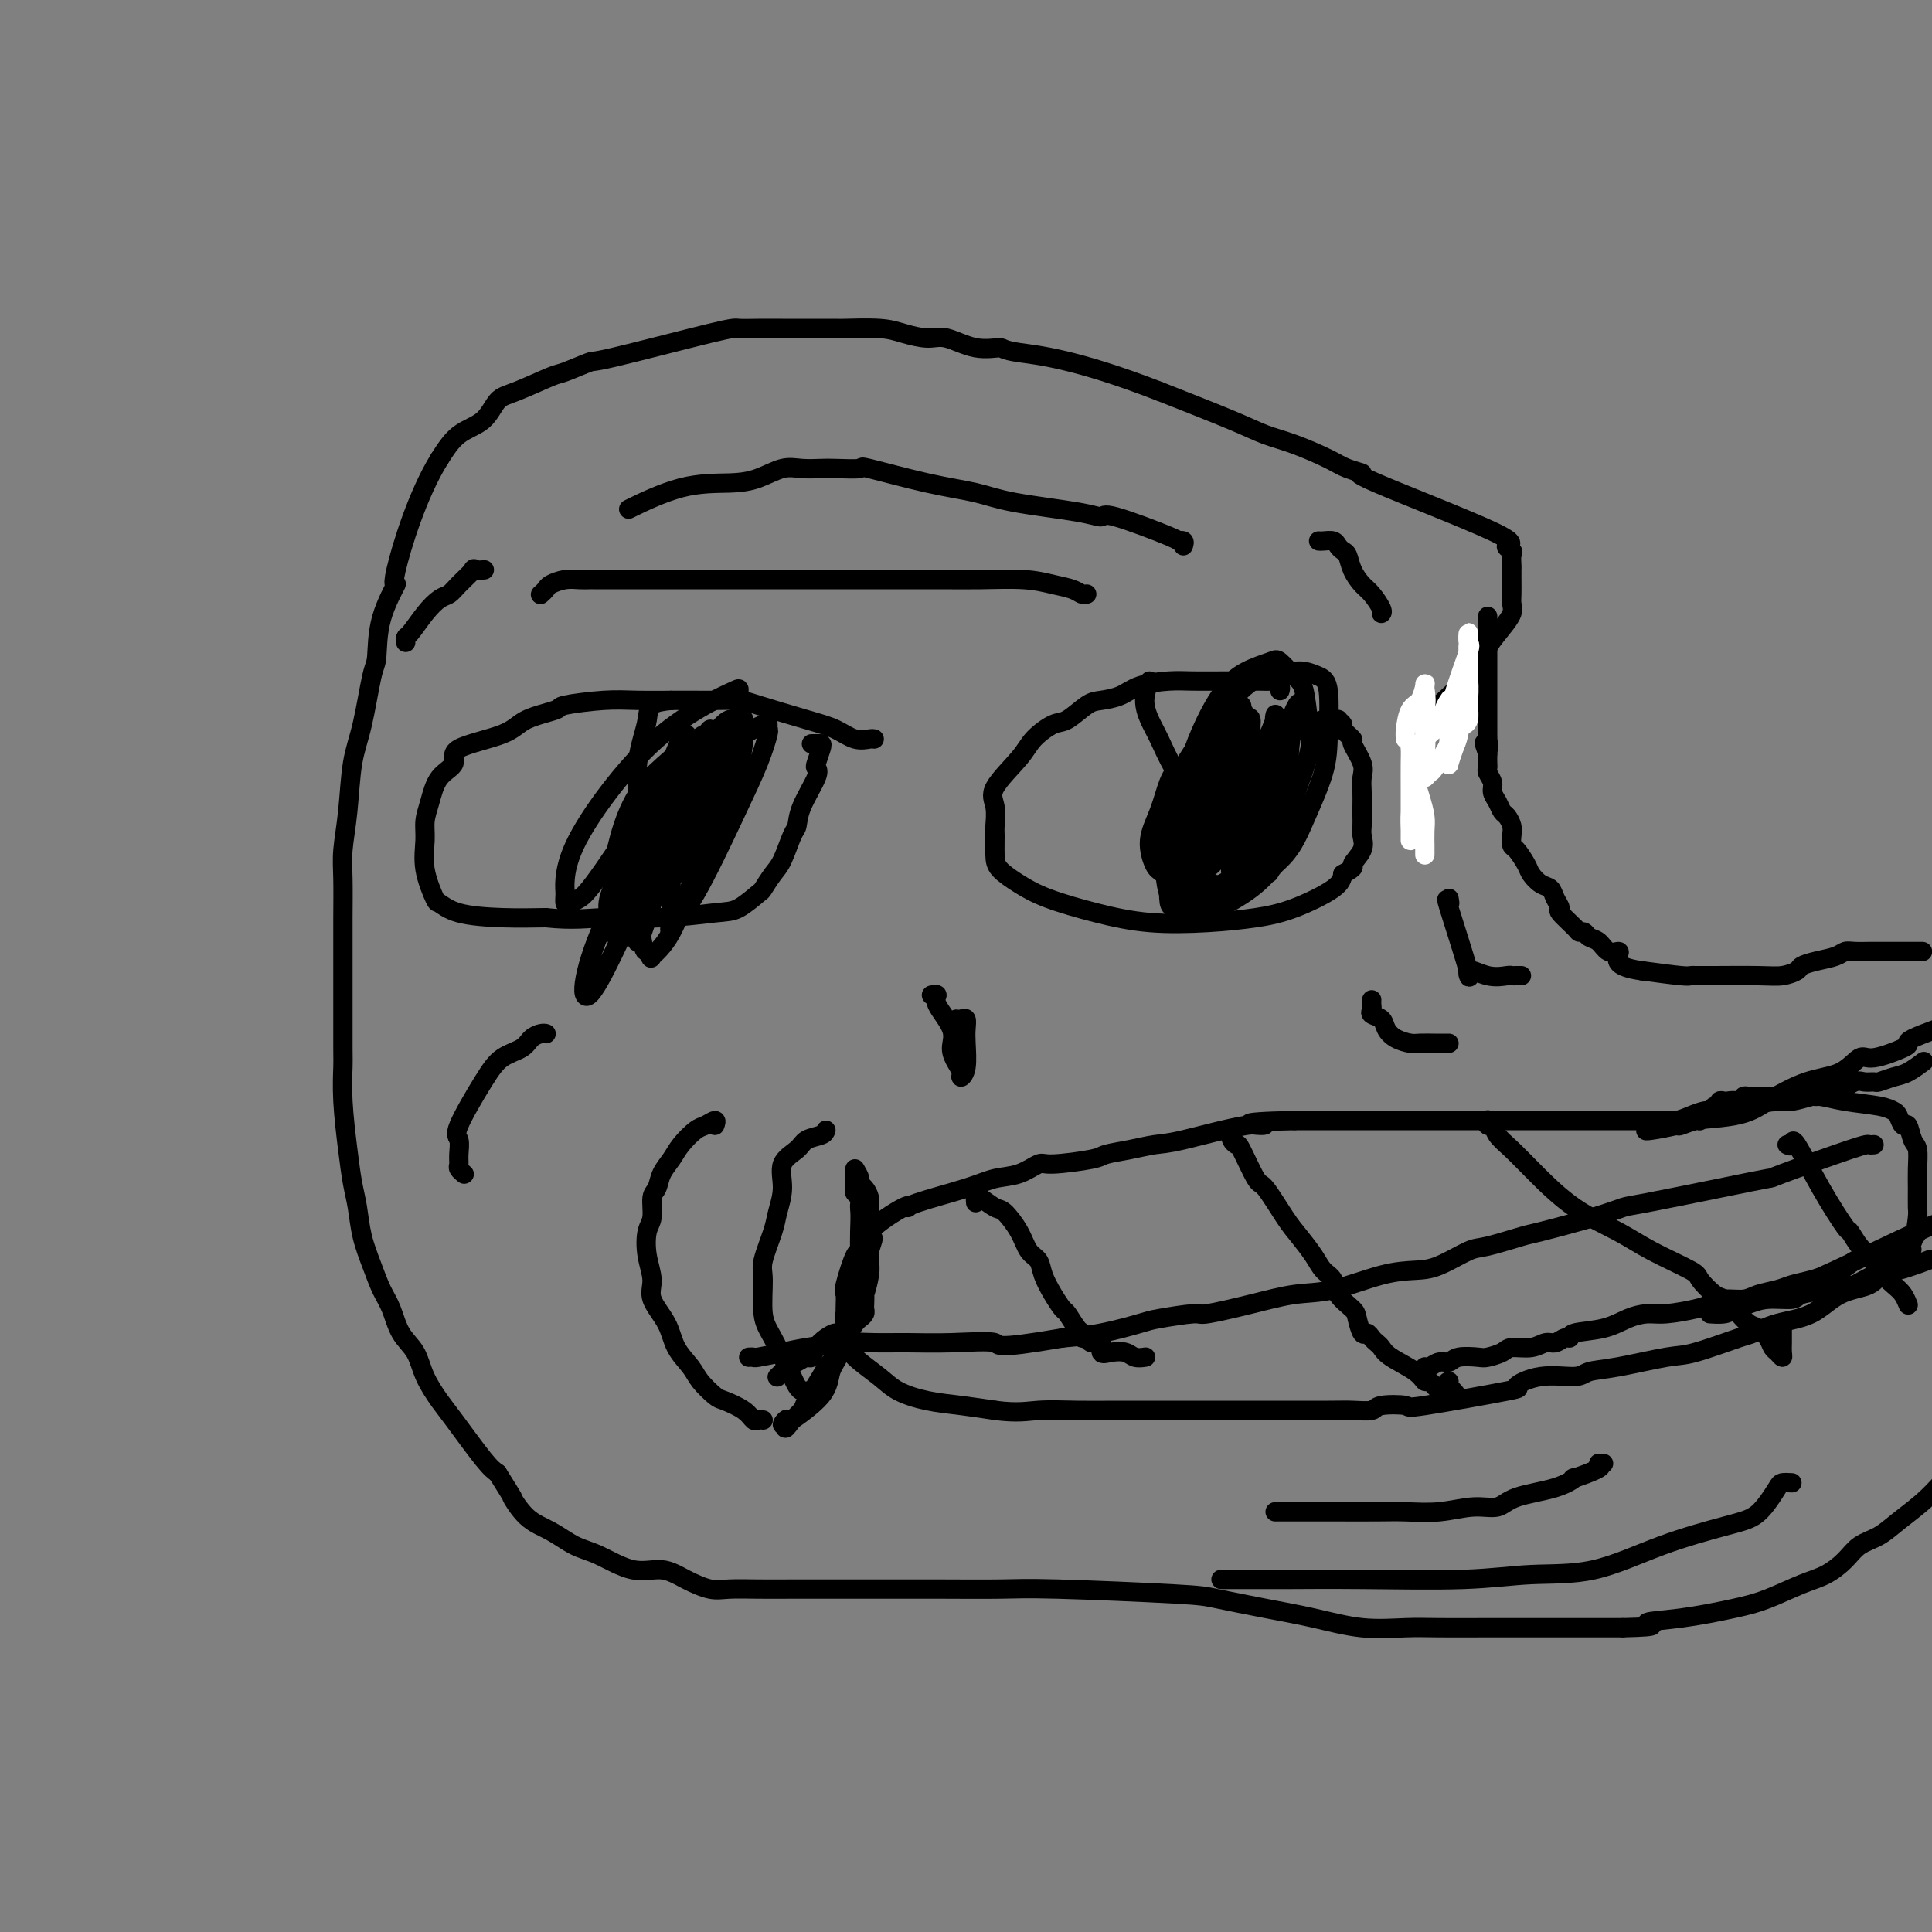 <svg viewBox='0 0 400 400' version='1.1' xmlns='http://www.w3.org/2000/svg' xmlns:xlink='http://www.w3.org/1999/xlink'><rect x="0" y="0" width="400" height="400" fill="#808080" stroke="none"/><g fill='none' stroke='#000000' stroke-width='4' stroke-linecap='round' stroke-linejoin='round'><path d='M293,153c0.037,-0.345 0.074,-0.691 0,-1c-0.074,-0.309 -0.260,-0.582 0,-1c0.260,-0.418 0.965,-0.982 2,-2c1.035,-1.018 2.400,-2.489 4,-4c1.600,-1.511 3.434,-3.062 5,-5c1.566,-1.938 2.865,-4.261 4,-6c1.135,-1.739 2.108,-2.892 3,-4c0.892,-1.108 1.703,-2.171 2,-3c0.297,-0.829 0.080,-1.425 0,-2c-0.080,-0.575 -0.022,-1.127 0,-2c0.022,-0.873 0.008,-2.065 0,-3c-0.008,-0.935 -0.009,-1.613 0,-2c0.009,-0.387 0.029,-0.484 0,-1c-0.029,-0.516 -0.106,-1.453 0,-2c0.106,-0.547 0.396,-0.706 0,-1c-0.396,-0.294 -1.478,-0.722 -1,-1c0.478,-0.278 2.515,-0.405 -3,-3c-5.515,-2.595 -18.581,-7.658 -24,-10c-5.419,-2.342 -3.190,-1.964 -3,-2c0.190,-0.036 -1.659,-0.486 -3,-1c-1.341,-0.514 -2.174,-1.094 -4,-2c-1.826,-0.906 -4.644,-2.140 -7,-3c-2.356,-0.860 -4.250,-1.347 -6,-2c-1.750,-0.653 -3.357,-1.472 -7,-3c-3.643,-1.528 -9.321,-3.764 -15,-6'/><path d='M240,81c-17.677,-6.847 -25.371,-7.466 -29,-8c-3.629,-0.534 -3.195,-0.983 -4,-1c-0.805,-0.017 -2.851,0.398 -5,0c-2.149,-0.398 -4.402,-1.609 -6,-2c-1.598,-0.391 -2.541,0.039 -4,0c-1.459,-0.039 -3.434,-0.546 -5,-1c-1.566,-0.454 -2.724,-0.854 -5,-1c-2.276,-0.146 -5.668,-0.039 -7,0c-1.332,0.039 -0.602,0.011 -2,0c-1.398,-0.011 -4.924,-0.004 -7,0c-2.076,0.004 -2.701,0.005 -4,0c-1.299,-0.005 -3.272,-0.017 -5,0c-1.728,0.017 -3.213,0.065 -4,0c-0.787,-0.065 -0.878,-0.241 -6,1c-5.122,1.241 -15.276,3.898 -20,5c-4.724,1.102 -4.018,0.649 -5,1c-0.982,0.351 -3.654,1.504 -5,2c-1.346,0.496 -1.367,0.333 -3,1c-1.633,0.667 -4.877,2.165 -7,3c-2.123,0.835 -3.126,1.007 -4,2c-0.874,0.993 -1.620,2.806 -3,4c-1.380,1.194 -3.394,1.770 -5,3c-1.606,1.230 -2.803,3.115 -4,5'/><path d='M91,95c-4.559,7.274 -7.956,18.460 -9,23c-1.044,4.540 0.264,2.436 0,3c-0.264,0.564 -2.102,3.798 -3,7c-0.898,3.202 -0.856,6.374 -1,8c-0.144,1.626 -0.473,1.708 -1,4c-0.527,2.292 -1.251,6.794 -2,10c-0.749,3.206 -1.521,5.114 -2,8c-0.479,2.886 -0.664,6.749 -1,10c-0.336,3.251 -0.822,5.891 -1,8c-0.178,2.109 -0.048,3.686 0,6c0.048,2.314 0.013,5.365 0,8c-0.013,2.635 -0.004,4.853 0,7c0.004,2.147 0.004,4.221 0,8c-0.004,3.779 -0.012,9.262 0,12c0.012,2.738 0.045,2.730 0,4c-0.045,1.270 -0.168,3.818 0,7c0.168,3.182 0.625,6.997 1,10c0.375,3.003 0.667,5.195 1,7c0.333,1.805 0.708,3.223 1,5c0.292,1.777 0.500,3.914 1,6c0.500,2.086 1.293,4.122 2,6c0.707,1.878 1.329,3.600 2,5c0.671,1.400 1.391,2.479 2,4c0.609,1.521 1.108,3.483 2,5c0.892,1.517 2.178,2.588 3,4c0.822,1.412 1.179,3.166 2,5c0.821,1.834 2.107,3.749 3,5c0.893,1.251 1.394,1.837 3,4c1.606,2.163 4.316,5.904 6,8c1.684,2.096 2.342,2.548 3,3'/><path d='M103,305c4.274,6.805 2.958,4.819 3,5c0.042,0.181 1.440,2.529 3,4c1.560,1.471 3.280,2.063 5,3c1.720,0.937 3.438,2.218 5,3c1.562,0.782 2.967,1.065 5,2c2.033,0.935 4.695,2.524 7,3c2.305,0.476 4.253,-0.160 6,0c1.747,0.160 3.293,1.115 5,2c1.707,0.885 3.576,1.701 5,2c1.424,0.299 2.402,0.080 4,0c1.598,-0.080 3.814,-0.022 6,0c2.186,0.022 4.340,0.006 7,0c2.660,-0.006 5.824,-0.002 9,0c3.176,0.002 6.363,0.004 10,0c3.637,-0.004 7.724,-0.013 12,0c4.276,0.013 8.741,0.048 12,0c3.259,-0.048 5.312,-0.179 12,0c6.688,0.179 18.011,0.668 24,1c5.989,0.332 6.646,0.506 9,1c2.354,0.494 6.407,1.309 10,2c3.593,0.691 6.726,1.257 10,2c3.274,0.743 6.689,1.663 10,2c3.311,0.337 6.517,0.090 9,0c2.483,-0.090 4.242,-0.024 7,0c2.758,0.024 6.516,0.006 9,0c2.484,-0.006 3.696,-0.002 6,0c2.304,0.002 5.700,0.000 8,0c2.300,-0.000 3.504,-0.000 5,0c1.496,0.000 3.285,0.000 5,0c1.715,-0.000 3.358,-0.000 5,0'/><path d='M336,337c9.217,-0.193 5.259,-0.674 5,-1c-0.259,-0.326 3.182,-0.495 7,-1c3.818,-0.505 8.013,-1.345 11,-2c2.987,-0.655 4.766,-1.124 7,-2c2.234,-0.876 4.922,-2.159 7,-3c2.078,-0.841 3.545,-1.239 5,-2c1.455,-0.761 2.899,-1.886 4,-3c1.101,-1.114 1.858,-2.215 3,-3c1.142,-0.785 2.667,-1.252 4,-2c1.333,-0.748 2.474,-1.778 4,-3c1.526,-1.222 3.436,-2.635 5,-4c1.564,-1.365 2.782,-2.683 4,-4'/><path d='M398,197c0.035,0.000 0.071,0.000 0,0c-0.071,-0.000 -0.247,-0.000 -1,0c-0.753,0.000 -2.082,0.000 -3,0c-0.918,-0.000 -1.424,-0.000 -2,0c-0.576,0.000 -1.222,0.000 -2,0c-0.778,-0.000 -1.689,-0.001 -2,0c-0.311,0.001 -0.021,0.003 0,0c0.021,-0.003 -0.227,-0.012 -1,0c-0.773,0.012 -2.071,0.045 -3,0c-0.929,-0.045 -1.490,-0.167 -2,0c-0.510,0.167 -0.968,0.623 -2,1c-1.032,0.377 -2.637,0.675 -4,1c-1.363,0.325 -2.484,0.675 -3,1c-0.516,0.325 -0.426,0.623 -1,1c-0.574,0.377 -1.812,0.833 -3,1c-1.188,0.167 -2.325,0.045 -5,0c-2.675,-0.045 -6.888,-0.012 -9,0c-2.112,0.012 -2.122,0.004 -2,0c0.122,-0.004 0.378,-0.004 0,0c-0.378,0.004 -1.390,0.011 -2,0c-0.610,-0.011 -0.818,-0.042 -1,0c-0.182,0.042 -0.338,0.155 -2,0c-1.662,-0.155 -4.831,-0.577 -8,-1'/><path d='M340,201c-5.645,-0.766 -5.256,-2.180 -5,-3c0.256,-0.820 0.381,-1.047 0,-1c-0.381,0.047 -1.269,0.367 -2,0c-0.731,-0.367 -1.307,-1.420 -2,-2c-0.693,-0.580 -1.504,-0.688 -2,-1c-0.496,-0.312 -0.678,-0.828 -1,-1c-0.322,-0.172 -0.783,0.001 -1,0c-0.217,-0.001 -0.190,-0.175 -1,-1c-0.810,-0.825 -2.457,-2.300 -3,-3c-0.543,-0.700 0.019,-0.625 0,-1c-0.019,-0.375 -0.620,-1.201 -1,-2c-0.380,-0.799 -0.539,-1.570 -1,-2c-0.461,-0.430 -1.223,-0.520 -2,-1c-0.777,-0.480 -1.567,-1.350 -2,-2c-0.433,-0.650 -0.507,-1.080 -1,-2c-0.493,-0.920 -1.403,-2.330 -2,-3c-0.597,-0.670 -0.881,-0.598 -1,-1c-0.119,-0.402 -0.073,-1.276 0,-2c0.073,-0.724 0.173,-1.296 0,-2c-0.173,-0.704 -0.620,-1.539 -1,-2c-0.380,-0.461 -0.694,-0.547 -1,-1c-0.306,-0.453 -0.604,-1.273 -1,-2c-0.396,-0.727 -0.891,-1.360 -1,-2c-0.109,-0.640 0.167,-1.288 0,-2c-0.167,-0.712 -0.777,-1.490 -1,-2c-0.223,-0.510 -0.060,-0.753 0,-1c0.060,-0.247 0.017,-0.499 0,-1c-0.017,-0.501 -0.009,-1.250 0,-2'/><path d='M308,156c-1.392,-3.970 -0.373,-1.396 0,-1c0.373,0.396 0.100,-1.386 0,-2c-0.100,-0.614 -0.027,-0.058 0,0c0.027,0.058 0.007,-0.380 0,-1c-0.007,-0.620 -0.002,-1.423 0,-2c0.002,-0.577 0.001,-0.928 0,-1c-0.001,-0.072 -0.000,0.137 0,0c0.000,-0.137 0.000,-0.618 0,-1c-0.000,-0.382 -0.000,-0.664 0,-1c0.000,-0.336 0.000,-0.725 0,-1c-0.000,-0.275 -0.000,-0.436 0,-1c0.000,-0.564 0.000,-1.530 0,-2c-0.000,-0.470 -0.000,-0.443 0,-1c0.000,-0.557 0.000,-1.697 0,-2c-0.000,-0.303 -0.000,0.233 0,0c0.000,-0.233 0.000,-1.234 0,-2c-0.000,-0.766 -0.000,-1.299 0,-2c0.000,-0.701 0.000,-1.572 0,-2c-0.000,-0.428 -0.000,-0.413 0,-1c0.000,-0.587 0.000,-1.776 0,-2c-0.000,-0.224 -0.000,0.517 0,0c0.000,-0.517 0.000,-2.290 0,-3c-0.000,-0.710 -0.000,-0.355 0,0'/></g>
<g fill='none' stroke='#FFFFFF' stroke-width='4' stroke-linecap='round' stroke-linejoin='round'><path d='M295,177c-0.002,-0.383 -0.003,-0.765 0,-1c0.003,-0.235 0.011,-0.321 0,-1c-0.011,-0.679 -0.040,-1.951 0,-3c0.040,-1.049 0.151,-1.876 0,-3c-0.151,-1.124 -0.562,-2.544 -1,-4c-0.438,-1.456 -0.902,-2.947 -1,-4c-0.098,-1.053 0.170,-1.666 0,-3c-0.170,-1.334 -0.778,-3.389 -1,-4c-0.222,-0.611 -0.060,0.221 0,1c0.060,0.779 0.016,1.506 0,3c-0.016,1.494 -0.004,3.754 0,6c0.004,2.246 0.001,4.476 0,6c-0.001,1.524 0.002,2.342 0,3c-0.002,0.658 -0.007,1.157 0,1c0.007,-0.157 0.026,-0.969 0,-2c-0.026,-1.031 -0.098,-2.282 0,-4c0.098,-1.718 0.367,-3.904 1,-6c0.633,-2.096 1.632,-4.103 2,-6c0.368,-1.897 0.105,-3.685 0,-5c-0.105,-1.315 -0.053,-2.158 0,-3'/><path d='M295,148c0.464,-4.623 0.124,-3.682 0,-3c-0.124,0.682 -0.033,1.103 0,2c0.033,0.897 0.008,2.270 0,4c-0.008,1.730 0.001,3.819 0,5c-0.001,1.181 -0.014,1.456 0,2c0.014,0.544 0.054,1.358 0,2c-0.054,0.642 -0.200,1.111 0,1c0.200,-0.111 0.748,-0.804 1,-1c0.252,-0.196 0.208,0.104 1,-1c0.792,-1.104 2.419,-3.614 3,-5c0.581,-1.386 0.117,-1.649 0,-3c-0.117,-1.351 0.112,-3.791 1,-7c0.888,-3.209 2.434,-7.188 3,-9c0.566,-1.812 0.152,-1.456 0,-2c-0.152,-0.544 -0.041,-1.990 0,-2c0.041,-0.010 0.011,1.414 0,2c-0.011,0.586 -0.002,0.335 0,1c0.002,0.665 -0.003,2.245 0,4c0.003,1.755 0.015,3.683 0,5c-0.015,1.317 -0.055,2.023 0,3c0.055,0.977 0.207,2.225 0,3c-0.207,0.775 -0.773,1.079 -1,1c-0.227,-0.079 -0.113,-0.539 0,-1'/><path d='M303,149c0.072,2.135 0.751,-1.527 1,-4c0.249,-2.473 0.066,-3.758 0,-5c-0.066,-1.242 -0.017,-2.443 0,-3c0.017,-0.557 0.002,-0.472 0,-1c-0.002,-0.528 0.011,-1.670 0,-2c-0.011,-0.330 -0.044,0.151 0,1c0.044,0.849 0.166,2.067 0,4c-0.166,1.933 -0.619,4.582 -1,7c-0.381,2.418 -0.691,4.604 -1,6c-0.309,1.396 -0.619,2.002 -1,3c-0.381,0.998 -0.834,2.388 -1,3c-0.166,0.612 -0.044,0.444 0,0c0.044,-0.444 0.012,-1.166 0,-2c-0.012,-0.834 -0.002,-1.780 0,-3c0.002,-1.220 -0.003,-2.714 0,-4c0.003,-1.286 0.014,-2.364 0,-3c-0.014,-0.636 -0.054,-0.830 0,-1c0.054,-0.170 0.200,-0.317 0,0c-0.200,0.317 -0.747,1.096 -1,2c-0.253,0.904 -0.211,1.933 -1,3c-0.789,1.067 -2.407,2.173 -3,3c-0.593,0.827 -0.160,1.377 0,2c0.160,0.623 0.046,1.321 0,1c-0.046,-0.321 -0.023,-1.660 0,-3'/><path d='M295,153c-0.001,-1.748 -0.002,-4.617 0,-6c0.002,-1.383 0.008,-1.280 0,-2c-0.008,-0.720 -0.030,-2.264 0,-3c0.030,-0.736 0.113,-0.663 0,0c-0.113,0.663 -0.422,1.916 -1,3c-0.578,1.084 -1.423,1.999 -2,3c-0.577,1.001 -0.885,2.086 -1,3c-0.115,0.914 -0.038,1.655 0,2c0.038,0.345 0.038,0.293 0,0c-0.038,-0.293 -0.114,-0.829 0,-2c0.114,-1.171 0.419,-2.979 1,-4c0.581,-1.021 1.437,-1.254 2,-2c0.563,-0.746 0.831,-2.004 1,-2c0.169,0.004 0.238,1.270 0,2c-0.238,0.730 -0.782,0.923 -1,1c-0.218,0.077 -0.109,0.039 0,0'/></g>
<g fill='none' stroke='#000000' stroke-width='4' stroke-linecap='round' stroke-linejoin='round'><path d='M245,113c0.137,-0.420 0.273,-0.840 0,-1c-0.273,-0.160 -0.956,-0.059 -1,0c-0.044,0.059 0.552,0.077 -2,-1c-2.552,-1.077 -8.251,-3.247 -11,-4c-2.749,-0.753 -2.548,-0.087 -3,0c-0.452,0.087 -1.555,-0.405 -5,-1c-3.445,-0.595 -9.230,-1.294 -13,-2c-3.770,-0.706 -5.524,-1.419 -8,-2c-2.476,-0.581 -5.673,-1.032 -10,-2c-4.327,-0.968 -9.784,-2.455 -12,-3c-2.216,-0.545 -1.189,-0.148 -2,0c-0.811,0.148 -3.458,0.046 -5,0c-1.542,-0.046 -1.980,-0.037 -3,0c-1.020,0.037 -2.623,0.101 -4,0c-1.377,-0.101 -2.529,-0.366 -4,0c-1.471,0.366 -3.262,1.362 -5,2c-1.738,0.638 -3.421,0.917 -6,1c-2.579,0.083 -6.052,-0.029 -10,1c-3.948,1.029 -8.371,3.200 -10,4c-1.629,0.800 -0.466,0.229 0,0c0.466,-0.229 0.233,-0.114 0,0'/><path d='M225,123c-0.285,0.091 -0.570,0.182 -1,0c-0.430,-0.182 -1.005,-0.637 -2,-1c-0.995,-0.363 -2.411,-0.633 -4,-1c-1.589,-0.367 -3.350,-0.830 -6,-1c-2.650,-0.170 -6.188,-0.045 -9,0c-2.812,0.045 -4.898,0.012 -8,0c-3.102,-0.012 -7.219,-0.003 -11,0c-3.781,0.003 -7.224,0.001 -11,0c-3.776,-0.001 -7.885,-0.000 -12,0c-4.115,0.000 -8.238,0.000 -12,0c-3.762,-0.000 -7.164,-0.000 -10,0c-2.836,0.000 -5.105,0.000 -7,0c-1.895,-0.000 -3.416,-0.001 -5,0c-1.584,0.001 -3.230,0.003 -4,0c-0.770,-0.003 -0.664,-0.012 -1,0c-0.336,0.012 -1.113,0.045 -2,0c-0.887,-0.045 -1.884,-0.170 -3,0c-1.116,0.170 -2.351,0.633 -3,1c-0.649,0.367 -0.713,0.637 -1,1c-0.287,0.363 -0.796,0.818 -1,1c-0.204,0.182 -0.102,0.091 0,0'/><path d='M265,143c0.095,-0.309 0.190,-0.619 0,-1c-0.190,-0.381 -0.663,-0.834 -1,-1c-0.337,-0.166 -0.536,-0.044 -1,0c-0.464,0.044 -1.192,0.011 -2,0c-0.808,-0.011 -1.696,-0.001 -3,0c-1.304,0.001 -3.023,-0.007 -5,0c-1.977,0.007 -4.213,0.030 -6,0c-1.787,-0.030 -3.124,-0.112 -5,0c-1.876,0.112 -4.291,0.419 -6,1c-1.709,0.581 -2.710,1.435 -4,2c-1.290,0.565 -2.867,0.839 -4,1c-1.133,0.161 -1.823,0.207 -3,1c-1.177,0.793 -2.842,2.333 -4,3c-1.158,0.667 -1.809,0.459 -3,1c-1.191,0.541 -2.922,1.829 -4,3c-1.078,1.171 -1.504,2.223 -3,4c-1.496,1.777 -4.061,4.279 -5,6c-0.939,1.721 -0.251,2.663 0,4c0.251,1.337 0.064,3.071 0,4c-0.064,0.929 -0.006,1.053 0,2c0.006,0.947 -0.040,2.718 0,4c0.040,1.282 0.164,2.074 1,3c0.836,0.926 2.383,1.986 4,3c1.617,1.014 3.305,1.982 6,3c2.695,1.018 6.397,2.087 10,3c3.603,0.913 7.105,1.672 11,2c3.895,0.328 8.182,0.226 12,0c3.818,-0.226 7.168,-0.576 10,-1c2.832,-0.424 5.147,-0.922 8,-2c2.853,-1.078 6.244,-2.737 8,-4c1.756,-1.263 1.878,-2.132 2,-3'/><path d='M278,181c3.116,-1.705 1.907,-1.468 2,-2c0.093,-0.532 1.489,-1.832 2,-3c0.511,-1.168 0.137,-2.202 0,-3c-0.137,-0.798 -0.037,-1.358 0,-2c0.037,-0.642 0.012,-1.367 0,-2c-0.012,-0.633 -0.011,-1.175 0,-2c0.011,-0.825 0.033,-1.932 0,-3c-0.033,-1.068 -0.122,-2.097 0,-3c0.122,-0.903 0.454,-1.681 0,-3c-0.454,-1.319 -1.695,-3.181 -2,-4c-0.305,-0.819 0.327,-0.597 0,-1c-0.327,-0.403 -1.612,-1.430 -2,-2c-0.388,-0.570 0.119,-0.681 0,-1c-0.119,-0.319 -0.866,-0.845 -1,-1c-0.134,-0.155 0.346,0.062 0,0c-0.346,-0.062 -1.516,-0.401 -3,0c-1.484,0.401 -3.281,1.543 -4,2c-0.719,0.457 -0.359,0.228 0,0'/><path d='M238,141c-0.493,1.320 -0.985,2.639 -1,4c-0.015,1.361 0.448,2.762 1,4c0.552,1.238 1.192,2.311 2,4c0.808,1.689 1.783,3.994 3,6c1.217,2.006 2.678,3.715 4,5c1.322,1.285 2.507,2.147 4,3c1.493,0.853 3.293,1.697 4,2c0.707,0.303 0.319,0.066 1,0c0.681,-0.066 2.431,0.039 4,0c1.569,-0.039 2.955,-0.221 4,-2c1.045,-1.779 1.747,-5.156 2,-7c0.253,-1.844 0.058,-2.156 0,-3c-0.058,-0.844 0.021,-2.218 0,-3c-0.021,-0.782 -0.143,-0.970 0,-1c0.143,-0.030 0.552,0.099 0,0c-0.552,-0.099 -2.064,-0.424 -4,0c-1.936,0.424 -4.296,1.598 -7,3c-2.704,1.402 -5.751,3.032 -8,5c-2.249,1.968 -3.700,4.275 -5,6c-1.300,1.725 -2.447,2.867 -3,4c-0.553,1.133 -0.510,2.255 0,4c0.510,1.745 1.488,4.112 2,5c0.512,0.888 0.558,0.296 1,0c0.442,-0.296 1.281,-0.297 2,0c0.719,0.297 1.317,0.892 2,0c0.683,-0.892 1.451,-3.270 2,-5c0.549,-1.730 0.879,-2.812 1,-4c0.121,-1.188 0.035,-2.482 0,-4c-0.035,-1.518 -0.017,-3.259 0,-5'/><path d='M249,162c0.190,-2.345 0.164,-1.708 0,-2c-0.164,-0.292 -0.466,-1.514 -1,-2c-0.534,-0.486 -1.300,-0.235 -2,0c-0.700,0.235 -1.334,0.455 -2,1c-0.666,0.545 -1.366,1.415 -2,3c-0.634,1.585 -1.204,3.886 -2,6c-0.796,2.114 -1.819,4.042 -2,6c-0.181,1.958 0.481,3.946 1,5c0.519,1.054 0.894,1.174 2,2c1.106,0.826 2.941,2.356 5,3c2.059,0.644 4.342,0.400 7,-1c2.658,-1.400 5.692,-3.955 8,-6c2.308,-2.045 3.892,-3.579 5,-5c1.108,-1.421 1.741,-2.731 2,-5c0.259,-2.269 0.145,-5.499 0,-7c-0.145,-1.501 -0.319,-1.273 -1,-2c-0.681,-0.727 -1.868,-2.408 -3,-3c-1.132,-0.592 -2.211,-0.094 -3,0c-0.789,0.094 -1.290,-0.216 -2,0c-0.710,0.216 -1.630,0.958 -3,2c-1.370,1.042 -3.190,2.383 -5,4c-1.810,1.617 -3.608,3.508 -5,6c-1.392,2.492 -2.376,5.584 -3,8c-0.624,2.416 -0.886,4.157 -1,6c-0.114,1.843 -0.080,3.790 0,5c0.080,1.210 0.207,1.683 1,2c0.793,0.317 2.251,0.477 4,0c1.749,-0.477 3.788,-1.592 6,-4c2.212,-2.408 4.595,-6.110 6,-9c1.405,-2.890 1.830,-4.969 2,-7c0.170,-2.031 0.085,-4.016 0,-6'/><path d='M261,162c0.177,-2.917 -0.379,-3.711 -1,-5c-0.621,-1.289 -1.305,-3.073 -2,-4c-0.695,-0.927 -1.400,-0.996 -2,-1c-0.600,-0.004 -1.095,0.059 -1,0c0.095,-0.059 0.780,-0.239 0,0c-0.780,0.239 -3.026,0.899 -4,2c-0.974,1.101 -0.676,2.644 -1,5c-0.324,2.356 -1.268,5.525 -2,8c-0.732,2.475 -1.250,4.256 -1,7c0.250,2.744 1.269,6.452 2,8c0.731,1.548 1.174,0.937 2,1c0.826,0.063 2.036,0.800 3,1c0.964,0.200 1.681,-0.137 4,-3c2.319,-2.863 6.241,-8.252 8,-11c1.759,-2.748 1.356,-2.856 2,-5c0.644,-2.144 2.334,-6.323 3,-9c0.666,-2.677 0.308,-3.853 0,-6c-0.308,-2.147 -0.566,-5.264 -1,-7c-0.434,-1.736 -1.043,-2.090 -2,-3c-0.957,-0.910 -2.260,-2.377 -3,-3c-0.740,-0.623 -0.916,-0.404 -2,0c-1.084,0.404 -3.076,0.992 -5,2c-1.924,1.008 -3.779,2.438 -6,6c-2.221,3.562 -4.809,9.258 -6,14c-1.191,4.742 -0.987,8.531 -1,12c-0.013,3.469 -0.244,6.617 0,9c0.244,2.383 0.963,4.000 2,5c1.037,1.000 2.391,1.381 3,2c0.609,0.619 0.472,1.474 2,1c1.528,-0.474 4.722,-2.278 7,-4c2.278,-1.722 3.639,-3.361 5,-5'/><path d='M264,179c3.297,-2.763 4.539,-5.671 6,-9c1.461,-3.329 3.142,-7.078 4,-10c0.858,-2.922 0.892,-5.017 1,-8c0.108,-2.983 0.289,-6.852 0,-9c-0.289,-2.148 -1.048,-2.573 -2,-3c-0.952,-0.427 -2.098,-0.855 -3,-1c-0.902,-0.145 -1.561,-0.007 -3,0c-1.439,0.007 -3.657,-0.118 -6,1c-2.343,1.118 -4.810,3.480 -7,6c-2.190,2.520 -4.102,5.198 -6,8c-1.898,2.802 -3.780,5.727 -5,9c-1.220,3.273 -1.776,6.894 -2,9c-0.224,2.106 -0.115,2.697 0,5c0.115,2.303 0.237,6.319 1,8c0.763,1.681 2.169,1.027 3,0c0.831,-1.027 1.089,-2.427 2,-4c0.911,-1.573 2.474,-3.318 4,-6c1.526,-2.682 3.013,-6.301 4,-10c0.987,-3.699 1.474,-7.477 2,-10c0.526,-2.523 1.092,-3.791 1,-5c-0.092,-1.209 -0.840,-2.358 -1,-3c-0.160,-0.642 0.269,-0.775 0,-1c-0.269,-0.225 -1.235,-0.540 -2,0c-0.765,0.540 -1.329,1.934 -2,3c-0.671,1.066 -1.448,1.802 -2,5c-0.552,3.198 -0.877,8.857 -1,12c-0.123,3.143 -0.043,3.770 0,5c0.043,1.230 0.050,3.062 0,4c-0.050,0.938 -0.157,0.982 0,1c0.157,0.018 0.579,0.009 1,0'/><path d='M251,176c0.304,3.036 1.063,-0.373 2,-3c0.937,-2.627 2.053,-4.473 3,-7c0.947,-2.527 1.725,-5.735 2,-8c0.275,-2.265 0.045,-3.586 0,-5c-0.045,-1.414 0.093,-2.922 0,-4c-0.093,-1.078 -0.419,-1.727 -1,-2c-0.581,-0.273 -1.419,-0.169 -2,0c-0.581,0.169 -0.906,0.403 -2,3c-1.094,2.597 -2.956,7.557 -4,11c-1.044,3.443 -1.271,5.368 -1,7c0.271,1.632 1.041,2.969 1,6c-0.041,3.031 -0.891,7.755 2,5c2.891,-2.755 9.523,-12.988 12,-17c2.477,-4.012 0.799,-1.804 1,-3c0.201,-1.196 2.281,-5.795 0,-2c-2.281,3.795 -8.922,15.983 -9,17c-0.078,1.017 6.406,-9.138 9,-14c2.594,-4.862 1.297,-4.431 0,-4'/><path d='M264,156c1.983,-3.682 0.440,-1.386 0,-1c-0.440,0.386 0.222,-1.137 -1,-1c-1.222,0.137 -4.327,1.936 -6,4c-1.673,2.064 -1.914,4.395 -2,6c-0.086,1.605 -0.017,2.486 0,4c0.017,1.514 -0.017,3.663 0,5c0.017,1.337 0.085,1.862 0,2c-0.085,0.138 -0.324,-0.110 0,0c0.324,0.110 1.211,0.579 2,0c0.789,-0.579 1.479,-2.207 2,-3c0.521,-0.793 0.871,-0.752 1,-1c0.129,-0.248 0.037,-0.785 0,-1c-0.037,-0.215 -0.018,-0.107 0,0'/><path d='M181,153c-0.176,-0.050 -0.351,-0.101 -1,0c-0.649,0.101 -1.771,0.353 -3,0c-1.229,-0.353 -2.565,-1.310 -4,-2c-1.435,-0.690 -2.968,-1.113 -6,-2c-3.032,-0.887 -7.563,-2.238 -10,-3c-2.437,-0.762 -2.780,-0.936 -4,-1c-1.220,-0.064 -3.319,-0.018 -5,0c-1.681,0.018 -2.946,0.008 -4,0c-1.054,-0.008 -1.899,-0.014 -4,0c-2.101,0.014 -5.459,0.047 -8,0c-2.541,-0.047 -4.267,-0.175 -7,0c-2.733,0.175 -6.475,0.655 -8,1c-1.525,0.345 -0.833,0.557 -2,1c-1.167,0.443 -4.193,1.117 -6,2c-1.807,0.883 -2.396,1.975 -5,3c-2.604,1.025 -7.223,1.982 -9,3c-1.777,1.018 -0.710,2.098 -1,3c-0.290,0.902 -1.936,1.628 -3,3c-1.064,1.372 -1.546,3.391 -2,5c-0.454,1.609 -0.880,2.808 -1,4c-0.120,1.192 0.067,2.379 0,4c-0.067,1.621 -0.387,3.678 0,6c0.387,2.322 1.482,4.909 2,6c0.518,1.091 0.458,0.684 1,1c0.542,0.316 1.684,1.354 4,2c2.316,0.646 5.804,0.899 9,1c3.196,0.101 6.098,0.051 9,0'/><path d='M113,190c5.709,0.603 8.483,0.112 12,0c3.517,-0.112 7.778,0.155 12,0c4.222,-0.155 8.405,-0.730 11,-1c2.595,-0.270 3.601,-0.233 5,-1c1.399,-0.767 3.190,-2.339 4,-3c0.810,-0.661 0.637,-0.413 1,-1c0.363,-0.587 1.261,-2.009 2,-3c0.739,-0.991 1.320,-1.550 2,-3c0.680,-1.450 1.461,-3.789 2,-5c0.539,-1.211 0.837,-1.292 1,-2c0.163,-0.708 0.191,-2.042 1,-4c0.809,-1.958 2.400,-4.539 3,-6c0.600,-1.461 0.211,-1.803 0,-2c-0.211,-0.197 -0.242,-0.249 0,-1c0.242,-0.751 0.758,-2.201 1,-3c0.242,-0.799 0.209,-0.946 0,-1c-0.209,-0.054 -0.595,-0.015 -1,0c-0.405,0.015 -0.830,0.004 -1,0c-0.170,-0.004 -0.085,-0.002 0,0'/><path d='M139,145c-1.600,0.174 -3.200,0.348 -4,1c-0.800,0.652 -0.801,1.782 -1,3c-0.199,1.218 -0.596,2.522 -1,4c-0.404,1.478 -0.814,3.128 -1,5c-0.186,1.872 -0.149,3.966 0,6c0.149,2.034 0.408,4.010 1,6c0.592,1.990 1.516,3.996 2,5c0.484,1.004 0.529,1.008 1,1c0.471,-0.008 1.370,-0.027 2,0c0.630,0.027 0.992,0.101 2,0c1.008,-0.101 2.662,-0.378 4,-1c1.338,-0.622 2.358,-1.589 3,-3c0.642,-1.411 0.904,-3.265 1,-5c0.096,-1.735 0.026,-3.352 0,-5c-0.026,-1.648 -0.007,-3.328 0,-4c0.007,-0.672 0.004,-0.336 0,0'/><path d='M139,157c-2.142,1.854 -4.283,3.707 -6,6c-1.717,2.293 -3.008,5.025 -4,8c-0.992,2.975 -1.684,6.194 -2,8c-0.316,1.806 -0.256,2.198 0,3c0.256,0.802 0.707,2.015 1,3c0.293,0.985 0.426,1.744 1,2c0.574,0.256 1.588,0.011 2,0c0.412,-0.011 0.223,0.213 2,-1c1.777,-1.213 5.520,-3.862 7,-5c1.480,-1.138 0.698,-0.766 2,-3c1.302,-2.234 4.690,-7.074 7,-11c2.310,-3.926 3.542,-6.939 4,-9c0.458,-2.061 0.141,-3.171 0,-4c-0.141,-0.829 -0.108,-1.378 0,-2c0.108,-0.622 0.289,-1.318 0,-2c-0.289,-0.682 -1.049,-1.350 -2,-1c-0.951,0.350 -2.094,1.720 -4,4c-1.906,2.280 -4.575,5.472 -7,9c-2.425,3.528 -4.607,7.393 -6,11c-1.393,3.607 -1.998,6.955 -2,11c-0.002,4.045 0.599,8.787 1,11c0.401,2.213 0.601,1.896 1,2c0.399,0.104 0.999,0.628 1,1c0.001,0.372 -0.595,0.594 0,0c0.595,-0.594 2.380,-2.002 4,-5c1.620,-2.998 3.073,-7.587 5,-12c1.927,-4.413 4.326,-8.650 6,-13c1.674,-4.350 2.621,-8.814 3,-12c0.379,-3.186 0.189,-5.093 0,-7'/><path d='M153,149c0.465,-3.731 0.127,-3.560 0,-4c-0.127,-0.440 -0.044,-1.491 0,-2c0.044,-0.509 0.047,-0.477 -1,0c-1.047,0.477 -3.146,1.398 -6,3c-2.854,1.602 -6.463,3.885 -10,7c-3.537,3.115 -7.001,7.063 -10,11c-2.999,3.937 -5.533,7.865 -7,11c-1.467,3.135 -1.866,5.479 -2,7c-0.134,1.521 -0.004,2.220 0,3c0.004,0.780 -0.117,1.640 0,2c0.117,0.360 0.471,0.220 1,0c0.529,-0.220 1.234,-0.522 2,-1c0.766,-0.478 1.592,-1.133 5,-6c3.408,-4.867 9.399,-13.945 12,-18c2.601,-4.055 1.814,-3.088 2,-4c0.186,-0.912 1.346,-3.703 2,-5c0.654,-1.297 0.802,-1.100 1,-1c0.198,0.100 0.445,0.103 0,1c-0.445,0.897 -1.584,2.688 -2,5c-0.416,2.312 -0.110,5.143 0,7c0.110,1.857 0.023,2.739 0,4c-0.023,1.261 0.018,2.902 0,4c-0.018,1.098 -0.095,1.652 0,2c0.095,0.348 0.361,0.490 1,0c0.639,-0.490 1.649,-1.612 2,-2c0.351,-0.388 0.041,-0.040 1,-2c0.959,-1.960 3.185,-6.226 4,-9c0.815,-2.774 0.219,-4.054 0,-5c-0.219,-0.946 -0.063,-1.556 0,-2c0.063,-0.444 0.031,-0.722 0,-1'/><path d='M148,154c0.616,-2.580 -0.344,0.470 -1,2c-0.656,1.530 -1.007,1.540 -2,3c-0.993,1.460 -2.629,4.369 -4,7c-1.371,2.631 -2.479,4.985 -3,7c-0.521,2.015 -0.456,3.690 -1,5c-0.544,1.310 -1.697,2.256 -1,2c0.697,-0.256 3.245,-1.715 5,-4c1.755,-2.285 2.719,-5.396 4,-8c1.281,-2.604 2.881,-4.701 4,-7c1.119,-2.299 1.758,-4.800 2,-6c0.242,-1.200 0.087,-1.100 0,-1c-0.087,0.100 -0.107,0.200 0,1c0.107,0.800 0.340,2.301 0,3c-0.340,0.699 -1.254,0.596 -2,2c-0.746,1.404 -1.323,4.315 -2,7c-0.677,2.685 -1.452,5.144 -2,7c-0.548,1.856 -0.869,3.108 -1,4c-0.131,0.892 -0.074,1.424 0,2c0.074,0.576 0.163,1.195 0,0c-0.163,-1.195 -0.578,-4.205 0,-7c0.578,-2.795 2.150,-5.376 3,-8c0.850,-2.624 0.979,-5.291 1,-7c0.021,-1.709 -0.065,-2.459 0,-3c0.065,-0.541 0.280,-0.871 0,-1c-0.280,-0.129 -1.054,-0.055 -2,1c-0.946,1.055 -2.062,3.092 -4,6c-1.938,2.908 -4.696,6.688 -7,10c-2.304,3.312 -4.152,6.156 -6,9'/><path d='M129,180c-3.627,5.743 -3.193,7.600 -3,9c0.193,1.400 0.145,2.342 0,3c-0.145,0.658 -0.387,1.032 0,1c0.387,-0.032 1.404,-0.470 3,-2c1.596,-1.530 3.773,-4.151 6,-7c2.227,-2.849 4.506,-5.926 6,-9c1.494,-3.074 2.205,-6.143 3,-8c0.795,-1.857 1.676,-2.500 2,-3c0.324,-0.500 0.093,-0.857 0,-1c-0.093,-0.143 -0.046,-0.071 0,0'/><path d='M148,233c0.187,-0.525 0.374,-1.049 0,-1c-0.374,0.049 -1.308,0.673 -2,1c-0.692,0.327 -1.141,0.357 -2,1c-0.859,0.643 -2.129,1.899 -3,3c-0.871,1.101 -1.343,2.045 -2,3c-0.657,0.955 -1.500,1.920 -2,3c-0.500,1.080 -0.657,2.276 -1,3c-0.343,0.724 -0.872,0.977 -1,2c-0.128,1.023 0.145,2.817 0,4c-0.145,1.183 -0.708,1.753 -1,3c-0.292,1.247 -0.312,3.169 0,5c0.312,1.831 0.955,3.572 1,5c0.045,1.428 -0.509,2.545 0,4c0.509,1.455 2.080,3.248 3,5c0.920,1.752 1.189,3.463 2,5c0.811,1.537 2.164,2.901 3,4c0.836,1.099 1.155,1.934 2,3c0.845,1.066 2.215,2.363 3,3c0.785,0.637 0.985,0.616 2,1c1.015,0.384 2.847,1.175 4,2c1.153,0.825 1.629,1.685 2,2c0.371,0.315 0.638,0.085 1,0c0.362,-0.085 0.818,-0.024 1,0c0.182,0.024 0.091,0.012 0,0'/><path d='M171,234c-0.119,0.354 -0.237,0.708 -1,1c-0.763,0.292 -2.169,0.521 -3,1c-0.831,0.479 -1.086,1.206 -2,2c-0.914,0.794 -2.487,1.655 -3,3c-0.513,1.345 0.035,3.175 0,5c-0.035,1.825 -0.652,3.647 -1,5c-0.348,1.353 -0.428,2.239 -1,4c-0.572,1.761 -1.635,4.398 -2,6c-0.365,1.602 -0.032,2.168 0,4c0.032,1.832 -0.237,4.928 0,7c0.237,2.072 0.981,3.119 2,5c1.019,1.881 2.314,4.595 3,6c0.686,1.405 0.765,1.501 1,2c0.235,0.499 0.627,1.402 1,2c0.373,0.598 0.727,0.892 1,1c0.273,0.108 0.465,0.029 1,0c0.535,-0.029 1.413,-0.008 2,0c0.587,0.008 0.882,0.002 1,0c0.118,-0.002 0.059,-0.001 0,0'/><path d='M361,228c-0.218,0.002 -0.436,0.005 -1,0c-0.564,-0.005 -1.475,-0.016 -2,0c-0.525,0.016 -0.666,0.061 -1,0c-0.334,-0.061 -0.861,-0.227 -1,0c-0.139,0.227 0.112,0.848 0,1c-0.112,0.152 -0.585,-0.166 -1,0c-0.415,0.166 -0.772,0.815 -1,1c-0.228,0.185 -0.328,-0.094 -1,0c-0.672,0.094 -1.917,0.561 -3,1c-1.083,0.439 -2.006,0.850 -3,1c-0.994,0.150 -2.061,0.040 -3,0c-0.939,-0.040 -1.750,-0.011 -5,0c-3.250,0.011 -8.938,0.003 -12,0c-3.062,-0.003 -3.497,-0.001 -5,0c-1.503,0.001 -4.072,0.000 -6,0c-1.928,-0.000 -3.214,-0.000 -8,0c-4.786,0.000 -13.070,0.000 -16,0c-2.930,-0.000 -0.505,-0.000 -1,0c-0.495,0.000 -3.909,0.000 -6,0c-2.091,-0.000 -2.859,-0.000 -5,0c-2.141,0.000 -5.653,0.000 -7,0c-1.347,-0.000 -0.528,-0.000 -1,0c-0.472,0.000 -2.236,0.000 -4,0'/><path d='M268,232c-13.814,0.272 -8.850,0.951 -7,1c1.850,0.049 0.587,-0.534 -3,0c-3.587,0.534 -9.497,2.184 -13,3c-3.503,0.816 -4.599,0.797 -6,1c-1.401,0.203 -3.108,0.627 -5,1c-1.892,0.373 -3.968,0.695 -5,1c-1.032,0.305 -1.020,0.592 -3,1c-1.980,0.408 -5.951,0.937 -8,1c-2.049,0.063 -2.174,-0.341 -3,0c-0.826,0.341 -2.352,1.427 -4,2c-1.648,0.573 -3.420,0.633 -5,1c-1.580,0.367 -2.970,1.041 -6,2c-3.030,0.959 -7.701,2.202 -10,3c-2.299,0.798 -2.225,1.150 -2,1c0.225,-0.150 0.603,-0.804 -1,0c-1.603,0.804 -5.186,3.065 -7,5c-1.814,1.935 -1.859,3.544 -2,4c-0.141,0.456 -0.377,-0.243 -1,1c-0.623,1.243 -1.632,4.426 -2,6c-0.368,1.574 -0.095,1.540 0,2c0.095,0.460 0.013,1.414 0,3c-0.013,1.586 0.042,3.804 0,5c-0.042,1.196 -0.180,1.371 0,2c0.180,0.629 0.678,1.713 2,3c1.322,1.287 3.467,2.779 5,4c1.533,1.221 2.452,2.173 4,3c1.548,0.827 3.724,1.530 6,2c2.276,0.470 4.650,0.706 7,1c2.350,0.294 4.675,0.647 7,1'/><path d='M206,292c4.737,0.619 6.580,0.166 9,0c2.420,-0.166 5.417,-0.044 8,0c2.583,0.044 4.754,0.012 8,0c3.246,-0.012 7.568,-0.003 10,0c2.432,0.003 2.972,0.001 4,0c1.028,-0.001 2.542,-0.001 6,0c3.458,0.001 8.860,0.001 11,0c2.140,-0.001 1.017,-0.004 3,0c1.983,0.004 7.073,0.014 10,0c2.927,-0.014 3.693,-0.053 5,0c1.307,0.053 3.156,0.200 4,0c0.844,-0.200 0.685,-0.745 2,-1c1.315,-0.255 4.106,-0.220 5,0c0.894,0.220 -0.108,0.624 4,0c4.108,-0.624 13.325,-2.276 17,-3c3.675,-0.724 1.807,-0.522 2,-1c0.193,-0.478 2.446,-1.638 5,-2c2.554,-0.362 5.409,0.074 7,0c1.591,-0.074 1.919,-0.658 3,-1c1.081,-0.342 2.917,-0.444 6,-1c3.083,-0.556 7.413,-1.567 10,-2c2.587,-0.433 3.429,-0.288 6,-1c2.571,-0.712 6.870,-2.281 9,-3c2.130,-0.719 2.090,-0.586 3,-1c0.910,-0.414 2.770,-1.374 5,-2c2.230,-0.626 4.830,-0.919 7,-2c2.170,-1.081 3.912,-2.949 6,-4c2.088,-1.051 4.524,-1.283 6,-2c1.476,-0.717 1.993,-1.919 3,-3c1.007,-1.081 2.503,-2.040 4,-3'/><path d='M394,260c3.121,-2.038 1.425,-1.132 1,-1c-0.425,0.132 0.422,-0.508 1,-2c0.578,-1.492 0.888,-3.836 1,-5c0.112,-1.164 0.027,-1.150 0,-2c-0.027,-0.850 0.004,-2.565 0,-4c-0.004,-1.435 -0.042,-2.589 0,-4c0.042,-1.411 0.166,-3.078 0,-4c-0.166,-0.922 -0.621,-1.097 -1,-2c-0.379,-0.903 -0.681,-2.532 -1,-3c-0.319,-0.468 -0.654,0.226 -1,0c-0.346,-0.226 -0.704,-1.371 -1,-2c-0.296,-0.629 -0.532,-0.743 -1,-1c-0.468,-0.257 -1.168,-0.657 -3,-1c-1.832,-0.343 -4.795,-0.628 -7,-1c-2.205,-0.372 -3.651,-0.832 -5,-1c-1.349,-0.168 -2.599,-0.045 -4,0c-1.401,0.045 -2.953,0.012 -4,0c-1.047,-0.012 -1.590,-0.003 -2,0c-0.410,0.003 -0.687,0.001 -1,0c-0.313,-0.001 -0.662,-0.001 -1,0c-0.338,0.001 -0.664,0.004 -1,0c-0.336,-0.004 -0.680,-0.015 -1,0c-0.320,0.015 -0.615,0.056 -1,0c-0.385,-0.056 -0.860,-0.207 -1,0c-0.140,0.207 0.054,0.774 0,1c-0.054,0.226 -0.355,0.112 -1,0c-0.645,-0.112 -1.635,-0.223 -2,0c-0.365,0.223 -0.104,0.778 0,1c0.104,0.222 0.052,0.111 0,0'/><path d='M388,237c-0.384,0.033 -0.768,0.066 -1,0c-0.232,-0.066 -0.314,-0.231 -4,1c-3.686,1.231 -10.978,3.859 -14,5c-3.022,1.141 -1.774,0.794 -3,1c-1.226,0.206 -4.924,0.966 -10,2c-5.076,1.034 -11.529,2.342 -15,3c-3.471,0.658 -3.959,0.667 -5,1c-1.041,0.333 -2.635,0.990 -6,2c-3.365,1.010 -8.500,2.372 -11,3c-2.500,0.628 -2.365,0.522 -4,1c-1.635,0.478 -5.041,1.541 -7,2c-1.959,0.459 -2.472,0.316 -4,1c-1.528,0.684 -4.072,2.196 -6,3c-1.928,0.804 -3.242,0.900 -5,1c-1.758,0.100 -3.960,0.202 -7,1c-3.040,0.798 -6.917,2.290 -10,3c-3.083,0.710 -5.372,0.638 -8,1c-2.628,0.362 -5.595,1.157 -9,2c-3.405,0.843 -7.248,1.735 -9,2c-1.752,0.265 -1.414,-0.098 -3,0c-1.586,0.098 -5.095,0.655 -7,1c-1.905,0.345 -2.205,0.477 -4,1c-1.795,0.523 -5.084,1.435 -8,2c-2.916,0.565 -5.458,0.782 -8,1'/><path d='M220,277c-14.812,2.547 -12.842,1.414 -14,1c-1.158,-0.414 -5.443,-0.108 -9,0c-3.557,0.108 -6.385,0.018 -9,0c-2.615,-0.018 -5.016,0.038 -7,0c-1.984,-0.038 -3.550,-0.168 -6,0c-2.450,0.168 -5.785,0.633 -8,1c-2.215,0.367 -3.312,0.634 -5,1c-1.688,0.366 -3.968,0.830 -5,1c-1.032,0.170 -0.816,0.046 -1,0c-0.184,-0.046 -0.767,-0.013 -1,0c-0.233,0.013 -0.117,0.007 0,0'/><path d='M202,249c-0.033,-0.363 -0.066,-0.727 0,-1c0.066,-0.273 0.230,-0.456 1,0c0.770,0.456 2.147,1.549 3,2c0.853,0.451 1.183,0.258 2,1c0.817,0.742 2.119,2.417 3,4c0.881,1.583 1.339,3.072 2,4c0.661,0.928 1.524,1.293 2,2c0.476,0.707 0.565,1.755 1,3c0.435,1.245 1.217,2.686 2,4c0.783,1.314 1.568,2.500 2,3c0.432,0.500 0.511,0.315 1,1c0.489,0.685 1.386,2.240 2,3c0.614,0.760 0.943,0.723 1,1c0.057,0.277 -0.158,0.866 0,1c0.158,0.134 0.688,-0.188 1,0c0.312,0.188 0.405,0.887 1,1c0.595,0.113 1.692,-0.358 2,0c0.308,0.358 -0.173,1.546 0,2c0.173,0.454 0.999,0.174 2,0c1.001,-0.174 2.175,-0.243 3,0c0.825,0.243 1.299,0.796 2,1c0.701,0.204 1.629,0.058 2,0c0.371,-0.058 0.186,-0.029 0,0'/><path d='M255,235c-0.105,0.292 -0.210,0.585 0,1c0.210,0.415 0.734,0.954 1,1c0.266,0.046 0.272,-0.400 1,1c0.728,1.400 2.177,4.647 3,6c0.823,1.353 1.021,0.814 2,2c0.979,1.186 2.739,4.099 4,6c1.261,1.901 2.024,2.791 3,4c0.976,1.209 2.167,2.737 3,4c0.833,1.263 1.308,2.262 2,3c0.692,0.738 1.600,1.214 2,2c0.400,0.786 0.292,1.880 1,3c0.708,1.120 2.231,2.264 3,3c0.769,0.736 0.783,1.062 1,2c0.217,0.938 0.635,2.488 1,3c0.365,0.512 0.675,-0.016 1,0c0.325,0.016 0.664,0.574 1,1c0.336,0.426 0.668,0.721 1,1c0.332,0.279 0.665,0.542 1,1c0.335,0.458 0.671,1.111 2,2c1.329,0.889 3.652,2.014 5,3c1.348,0.986 1.723,1.833 2,2c0.277,0.167 0.456,-0.347 1,0c0.544,0.347 1.454,1.555 2,2c0.546,0.445 0.727,0.127 1,0c0.273,-0.127 0.636,-0.064 1,0'/><path d='M300,288c2.786,1.690 0.750,-0.083 0,-1c-0.750,-0.917 -0.214,-0.976 0,-1c0.214,-0.024 0.107,-0.012 0,0'/><path d='M308,232c0.027,-0.125 0.054,-0.250 0,0c-0.054,0.250 -0.187,0.875 0,1c0.187,0.125 0.696,-0.249 1,0c0.304,0.249 0.404,1.122 1,2c0.596,0.878 1.687,1.759 3,3c1.313,1.241 2.846,2.840 5,5c2.154,2.160 4.928,4.881 8,7c3.072,2.119 6.441,3.636 9,5c2.559,1.364 4.309,2.574 7,4c2.691,1.426 6.321,3.069 8,4c1.679,0.931 1.405,1.151 2,2c0.595,0.849 2.060,2.325 3,3c0.940,0.675 1.354,0.547 2,1c0.646,0.453 1.525,1.486 2,2c0.475,0.514 0.547,0.509 1,1c0.453,0.491 1.287,1.479 2,2c0.713,0.521 1.305,0.575 2,1c0.695,0.425 1.493,1.222 2,2c0.507,0.778 0.724,1.539 1,2c0.276,0.461 0.610,0.624 1,1c0.390,0.376 0.837,0.965 1,1c0.163,0.035 0.044,-0.486 0,-1c-0.044,-0.514 -0.012,-1.023 0,-2c0.012,-0.977 0.003,-2.422 0,-3c-0.003,-0.578 -0.002,-0.289 0,0'/><path d='M370,237c0.422,0.209 0.843,0.417 1,0c0.157,-0.417 0.048,-1.461 1,0c0.952,1.461 2.965,5.426 5,9c2.035,3.574 4.091,6.756 5,8c0.909,1.244 0.670,0.550 1,1c0.330,0.450 1.230,2.046 2,3c0.770,0.954 1.411,1.268 2,2c0.589,0.732 1.125,1.881 2,3c0.875,1.119 2.090,2.207 3,3c0.910,0.793 1.514,1.290 2,2c0.486,0.710 0.853,1.631 1,2c0.147,0.369 0.073,0.184 0,0'/><path d='M193,206c-0.138,0.027 -0.276,0.055 0,0c0.276,-0.055 0.966,-0.191 1,0c0.034,0.191 -0.589,0.709 0,2c0.589,1.291 2.392,3.356 3,5c0.608,1.644 0.023,2.868 0,4c-0.023,1.132 0.516,2.171 1,3c0.484,0.829 0.914,1.446 1,2c0.086,0.554 -0.172,1.045 0,1c0.172,-0.045 0.775,-0.625 1,-2c0.225,-1.375 0.071,-3.545 0,-5c-0.071,-1.455 -0.058,-2.194 0,-3c0.058,-0.806 0.160,-1.680 0,-2c-0.160,-0.320 -0.581,-0.086 -1,0c-0.419,0.086 -0.834,0.025 -1,0c-0.166,-0.025 -0.083,-0.012 0,0'/><path d='M113,214c0.062,0.017 0.123,0.034 0,0c-0.123,-0.034 -0.432,-0.118 -1,0c-0.568,0.118 -1.397,0.438 -2,1c-0.603,0.562 -0.981,1.367 -2,2c-1.019,0.633 -2.680,1.093 -4,2c-1.320,0.907 -2.301,2.260 -4,5c-1.699,2.740 -4.116,6.866 -5,9c-0.884,2.134 -0.233,2.274 0,3c0.233,0.726 0.049,2.037 0,3c-0.049,0.963 0.039,1.578 0,2c-0.039,0.422 -0.203,0.652 0,1c0.203,0.348 0.772,0.814 1,1c0.228,0.186 0.114,0.093 0,0'/><path d='M273,112c0.220,0.023 0.440,0.046 1,0c0.560,-0.046 1.459,-0.161 2,0c0.541,0.161 0.726,0.599 1,1c0.274,0.401 0.639,0.763 1,1c0.361,0.237 0.717,0.347 1,1c0.283,0.653 0.493,1.849 1,3c0.507,1.151 1.313,2.256 2,3c0.687,0.744 1.256,1.127 2,2c0.744,0.873 1.662,2.235 2,3c0.338,0.765 0.097,0.933 0,1c-0.097,0.067 -0.048,0.034 0,0'/><path d='M100,118c0.247,-0.020 0.495,-0.041 0,0c-0.495,0.041 -1.731,0.142 -2,0c-0.269,-0.142 0.431,-0.528 0,0c-0.431,0.528 -1.993,1.970 -3,3c-1.007,1.030 -1.461,1.648 -2,2c-0.539,0.352 -1.164,0.438 -2,1c-0.836,0.562 -1.884,1.601 -3,3c-1.116,1.399 -2.299,3.159 -3,4c-0.701,0.841 -0.919,0.765 -1,1c-0.081,0.235 -0.023,0.781 0,1c0.023,0.219 0.012,0.109 0,0'/><path d='M371,307c-0.776,-0.044 -1.551,-0.088 -2,0c-0.449,0.088 -0.571,0.307 -1,1c-0.429,0.693 -1.165,1.860 -2,3c-0.835,1.140 -1.769,2.252 -3,3c-1.231,0.748 -2.761,1.132 -6,2c-3.239,0.868 -8.189,2.218 -13,4c-4.811,1.782 -9.482,3.994 -14,5c-4.518,1.006 -8.883,0.805 -13,1c-4.117,0.195 -7.986,0.784 -14,1c-6.014,0.216 -14.174,0.058 -21,0c-6.826,-0.058 -12.320,-0.015 -15,0c-2.680,0.015 -2.547,0.004 -4,0c-1.453,-0.004 -4.493,-0.001 -6,0c-1.507,0.001 -1.483,0.000 -2,0c-0.517,-0.000 -1.576,-0.000 -2,0c-0.424,0.000 -0.212,0.000 0,0'/><path d='M332,303c-0.579,-0.049 -1.158,-0.098 -1,0c0.158,0.098 1.052,0.343 0,1c-1.052,0.657 -4.051,1.725 -5,2c-0.949,0.275 0.153,-0.243 0,0c-0.153,0.243 -1.560,1.246 -4,2c-2.440,0.754 -5.912,1.260 -8,2c-2.088,0.740 -2.792,1.715 -4,2c-1.208,0.285 -2.921,-0.120 -5,0c-2.079,0.120 -4.524,0.764 -7,1c-2.476,0.236 -4.982,0.063 -7,0c-2.018,-0.063 -3.547,-0.017 -6,0c-2.453,0.017 -5.830,0.005 -8,0c-2.170,-0.005 -3.134,-0.001 -4,0c-0.866,0.001 -1.633,0.000 -2,0c-0.367,-0.000 -0.333,-0.000 -1,0c-0.667,0.000 -2.034,0.000 -3,0c-0.966,-0.000 -1.529,-0.000 -2,0c-0.471,0.000 -0.849,0.000 -1,0c-0.151,-0.000 -0.076,-0.000 0,0'/><path d='M300,186c0.128,0.706 0.256,1.412 0,1c-0.256,-0.412 -0.895,-1.942 0,1c0.895,2.942 3.325,10.358 4,13c0.675,2.642 -0.405,0.512 0,0c0.405,-0.512 2.294,0.595 4,1c1.706,0.405 3.228,0.109 4,0c0.772,-0.109 0.795,-0.029 1,0c0.205,0.029 0.594,0.008 1,0c0.406,-0.008 0.830,-0.002 1,0c0.170,0.002 0.085,0.001 0,0'/><path d='M284,207c-0.015,0.335 -0.030,0.670 0,1c0.030,0.330 0.104,0.655 0,1c-0.104,0.345 -0.386,0.709 0,1c0.386,0.291 1.439,0.509 2,1c0.561,0.491 0.630,1.256 1,2c0.370,0.744 1.041,1.467 2,2c0.959,0.533 2.207,0.875 3,1c0.793,0.125 1.130,0.034 2,0c0.870,-0.034 2.272,-0.009 3,0c0.728,0.009 0.784,0.002 1,0c0.216,-0.002 0.594,-0.001 1,0c0.406,0.001 0.840,0.000 1,0c0.160,-0.000 0.046,-0.000 0,0c-0.046,0.000 -0.023,0.000 0,0'/><path d='M256,159c-0.008,-0.471 -0.016,-0.942 0,-1c0.016,-0.058 0.057,0.296 0,1c-0.057,0.704 -0.211,1.756 -1,3c-0.789,1.244 -2.212,2.679 -3,4c-0.788,1.321 -0.943,2.527 -1,4c-0.057,1.473 -0.018,3.212 0,4c0.018,0.788 0.015,0.623 0,1c-0.015,0.377 -0.041,1.295 0,2c0.041,0.705 0.148,1.195 0,1c-0.148,-0.195 -0.552,-1.077 1,-4c1.552,-2.923 5.060,-7.888 7,-11c1.940,-3.112 2.311,-4.371 3,-6c0.689,-1.629 1.696,-3.628 2,-5c0.304,-1.372 -0.094,-2.117 0,-2c0.094,0.117 0.680,1.096 0,2c-0.680,0.904 -2.627,1.731 -4,4c-1.373,2.269 -2.172,5.978 -3,9c-0.828,3.022 -1.686,5.356 -2,7c-0.314,1.644 -0.085,2.596 0,4c0.085,1.404 0.024,3.258 0,4c-0.024,0.742 -0.012,0.371 0,0'/><path d='M255,180c-0.342,1.890 -0.197,-0.884 0,-3c0.197,-2.116 0.445,-3.575 1,-6c0.555,-2.425 1.417,-5.815 2,-8c0.583,-2.185 0.887,-3.163 1,-5c0.113,-1.837 0.034,-4.533 0,-6c-0.034,-1.467 -0.023,-1.704 0,-2c0.023,-0.296 0.059,-0.649 0,-1c-0.059,-0.351 -0.212,-0.698 -1,0c-0.788,0.698 -2.212,2.442 -4,5c-1.788,2.558 -3.942,5.930 -6,9c-2.058,3.070 -4.022,5.840 -5,9c-0.978,3.160 -0.970,6.711 -1,8c-0.030,1.289 -0.096,0.315 0,0c0.096,-0.315 0.355,0.030 1,0c0.645,-0.030 1.676,-0.435 2,-1c0.324,-0.565 -0.061,-1.292 1,-3c1.061,-1.708 3.566,-4.399 6,-7c2.434,-2.601 4.797,-5.113 7,-9c2.203,-3.887 4.248,-9.149 5,-11c0.752,-1.851 0.213,-0.289 0,0c-0.213,0.289 -0.098,-0.693 0,-1c0.098,-0.307 0.180,0.061 0,1c-0.180,0.939 -0.623,2.451 -1,4c-0.377,1.549 -0.689,3.137 -1,5c-0.311,1.863 -0.622,4.002 -1,6c-0.378,1.998 -0.822,3.857 -1,5c-0.178,1.143 -0.089,1.572 0,2'/><path d='M260,171c-0.555,3.658 0.058,1.803 0,1c-0.058,-0.803 -0.785,-0.553 0,-3c0.785,-2.447 3.083,-7.591 4,-10c0.917,-2.409 0.452,-2.082 1,-4c0.548,-1.918 2.108,-6.080 3,-8c0.892,-1.920 1.118,-1.597 1,-1c-0.118,0.597 -0.578,1.467 -1,3c-0.422,1.533 -0.806,3.730 -1,6c-0.194,2.270 -0.196,4.615 -1,9c-0.804,4.385 -2.408,10.812 -3,14c-0.592,3.188 -0.173,3.137 0,2c0.173,-1.137 0.099,-3.358 0,-5c-0.099,-1.642 -0.223,-2.703 0,-5c0.223,-2.297 0.792,-5.831 1,-8c0.208,-2.169 0.056,-2.973 0,-4c-0.056,-1.027 -0.015,-2.276 0,-3c0.015,-0.724 0.004,-0.921 0,-1c-0.004,-0.079 -0.002,-0.039 0,0'/><path d='M153,155c-0.582,0.157 -1.164,0.314 -2,1c-0.836,0.686 -1.926,1.903 -3,4c-1.074,2.097 -2.130,5.076 -3,7c-0.870,1.924 -1.552,2.793 -2,4c-0.448,1.207 -0.662,2.751 -1,4c-0.338,1.249 -0.801,2.202 -1,3c-0.199,0.798 -0.133,1.439 0,2c0.133,0.561 0.333,1.042 1,0c0.667,-1.042 1.800,-3.606 2,-5c0.200,-1.394 -0.534,-1.618 0,-4c0.534,-2.382 2.337,-6.922 3,-10c0.663,-3.078 0.187,-4.695 0,-6c-0.187,-1.305 -0.086,-2.298 0,-3c0.086,-0.702 0.157,-1.112 0,-1c-0.157,0.112 -0.543,0.747 -1,1c-0.457,0.253 -0.987,0.125 -2,2c-1.013,1.875 -2.510,5.752 -3,8c-0.490,2.248 0.026,2.866 -1,5c-1.026,2.134 -3.593,5.784 -5,10c-1.407,4.216 -1.654,8.998 -2,12c-0.346,3.002 -0.792,4.224 -1,5c-0.208,0.776 -0.180,1.105 0,1c0.180,-0.105 0.510,-0.644 1,-2c0.490,-1.356 1.140,-3.530 2,-6c0.860,-2.470 1.930,-5.235 3,-8'/><path d='M138,179c2.017,-4.990 4.060,-9.965 5,-12c0.940,-2.035 0.778,-1.132 1,-2c0.222,-0.868 0.827,-3.508 1,-5c0.173,-1.492 -0.087,-1.834 0,-2c0.087,-0.166 0.520,-0.154 0,1c-0.520,1.154 -1.995,3.451 -3,6c-1.005,2.549 -1.540,5.352 -2,8c-0.460,2.648 -0.843,5.142 -1,7c-0.157,1.858 -0.087,3.082 0,5c0.087,1.918 0.190,4.532 0,6c-0.190,1.468 -0.674,1.791 0,1c0.674,-0.791 2.506,-2.694 5,-7c2.494,-4.306 5.649,-11.013 8,-16c2.351,-4.987 3.898,-8.252 5,-11c1.102,-2.748 1.760,-4.979 2,-6c0.240,-1.021 0.063,-0.832 0,-1c-0.063,-0.168 -0.011,-0.692 0,-1c0.011,-0.308 -0.019,-0.399 -1,0c-0.981,0.399 -2.914,1.287 -5,3c-2.086,1.713 -4.325,4.253 -6,6c-1.675,1.747 -2.785,2.703 -4,5c-1.215,2.297 -2.534,5.934 -3,8c-0.466,2.066 -0.078,2.562 0,3c0.078,0.438 -0.154,0.818 0,1c0.154,0.182 0.695,0.164 1,0c0.305,-0.164 0.373,-0.476 1,-1c0.627,-0.524 1.814,-1.262 3,-2'/><path d='M145,173c1.453,-1.500 2.585,-4.248 4,-7c1.415,-2.752 3.112,-5.506 4,-8c0.888,-2.494 0.969,-4.727 1,-6c0.031,-1.273 0.014,-1.585 0,-2c-0.014,-0.415 -0.025,-0.934 0,-1c0.025,-0.066 0.086,0.320 0,0c-0.086,-0.320 -0.318,-1.345 -3,2c-2.682,3.345 -7.816,11.059 -11,18c-3.184,6.941 -4.420,13.109 -5,16c-0.580,2.891 -0.504,2.503 0,1c0.504,-1.503 1.435,-4.123 2,-5c0.565,-0.877 0.762,-0.010 3,-4c2.238,-3.990 6.516,-12.837 8,-17c1.484,-4.163 0.175,-3.644 0,-4c-0.175,-0.356 0.785,-1.589 1,-2c0.215,-0.411 -0.315,0.000 0,-1c0.315,-1.000 1.476,-3.412 -3,3c-4.476,6.412 -14.590,21.650 -20,33c-5.410,11.350 -6.117,18.814 -4,17c2.117,-1.814 7.059,-12.907 12,-24'/><path d='M134,182c2.308,-5.989 2.079,-8.960 2,-11c-0.079,-2.040 -0.007,-3.149 0,-4c0.007,-0.851 -0.050,-1.445 0,-2c0.050,-0.555 0.206,-1.073 0,-1c-0.206,0.073 -0.773,0.735 -1,1c-0.227,0.265 -0.113,0.132 0,0'/><path d='M177,242c0.445,0.750 0.890,1.499 1,2c0.110,0.501 -0.114,0.753 0,1c0.114,0.247 0.566,0.489 1,1c0.434,0.511 0.848,1.291 1,2c0.152,0.709 0.041,1.346 0,2c-0.041,0.654 -0.011,1.326 0,2c0.011,0.674 0.003,1.349 0,2c-0.003,0.651 0.000,1.278 0,2c-0.000,0.722 -0.004,1.540 0,2c0.004,0.460 0.015,0.563 0,1c-0.015,0.437 -0.057,1.210 0,2c0.057,0.790 0.211,1.598 0,3c-0.211,1.402 -0.788,3.398 -1,4c-0.212,0.602 -0.060,-0.189 0,0c0.060,0.189 0.027,1.360 0,2c-0.027,0.640 -0.049,0.751 0,1c0.049,0.249 0.170,0.636 0,1c-0.170,0.364 -0.630,0.706 -1,1c-0.370,0.294 -0.650,0.541 -1,1c-0.350,0.459 -0.770,1.132 -1,2c-0.230,0.868 -0.270,1.933 -1,3c-0.730,1.067 -2.150,2.136 -3,3c-0.850,0.864 -1.128,1.524 -2,3c-0.872,1.476 -2.337,3.767 -3,5c-0.663,1.233 -0.525,1.409 -1,2c-0.475,0.591 -1.564,1.597 -2,2c-0.436,0.403 -0.218,0.201 0,0'/><path d='M164,294c-2.447,3.477 -1.065,0.668 -1,0c0.065,-0.668 -1.185,0.803 -1,1c0.185,0.197 1.807,-0.882 2,-1c0.193,-0.118 -1.043,0.723 0,0c1.043,-0.723 4.363,-3.012 6,-5c1.637,-1.988 1.590,-3.674 2,-5c0.410,-1.326 1.276,-2.290 2,-4c0.724,-1.710 1.304,-4.165 2,-6c0.696,-1.835 1.507,-3.048 2,-4c0.493,-0.952 0.668,-1.641 1,-3c0.332,-1.359 0.821,-3.386 1,-4c0.179,-0.614 0.048,0.186 0,0c-0.048,-0.186 -0.013,-1.358 0,-2c0.013,-0.642 0.004,-0.755 0,-1c-0.004,-0.245 -0.002,-0.623 0,-1'/><path d='M180,259c1.547,-4.763 0.414,-1.671 0,-1c-0.414,0.671 -0.110,-1.079 0,-2c0.110,-0.921 0.027,-1.011 0,-1c-0.027,0.011 0.003,0.124 0,0c-0.003,-0.124 -0.038,-0.485 0,-1c0.038,-0.515 0.150,-1.184 0,-2c-0.150,-0.816 -0.562,-1.778 -1,-2c-0.438,-0.222 -0.902,0.295 -1,0c-0.098,-0.295 0.170,-1.403 0,-2c-0.170,-0.597 -0.778,-0.685 -1,-1c-0.222,-0.315 -0.060,-0.857 0,-1c0.060,-0.143 0.016,0.115 0,0c-0.016,-0.115 -0.004,-0.602 0,-1c0.004,-0.398 0.000,-0.708 0,-1c-0.000,-0.292 0.004,-0.567 0,-1c-0.004,-0.433 -0.015,-1.025 0,-1c0.015,0.025 0.056,0.666 0,1c-0.056,0.334 -0.207,0.359 0,1c0.207,0.641 0.774,1.897 1,3c0.226,1.103 0.113,2.051 0,3'/><path d='M178,250c0.155,1.842 0.043,3.449 0,5c-0.043,1.551 -0.015,3.048 0,4c0.015,0.952 0.018,1.358 0,2c-0.018,0.642 -0.055,1.518 0,2c0.055,0.482 0.203,0.570 0,1c-0.203,0.430 -0.757,1.203 -1,2c-0.243,0.797 -0.173,1.619 0,2c0.173,0.381 0.451,0.322 0,1c-0.451,0.678 -1.629,2.093 -2,3c-0.371,0.907 0.066,1.306 0,2c-0.066,0.694 -0.634,1.682 -1,2c-0.366,0.318 -0.531,-0.035 -1,0c-0.469,0.035 -1.242,0.457 -2,1c-0.758,0.543 -1.502,1.206 -2,2c-0.498,0.794 -0.749,1.718 -1,2c-0.251,0.282 -0.502,-0.078 -1,0c-0.498,0.078 -1.244,0.596 -2,1c-0.756,0.404 -1.522,0.696 -2,1c-0.478,0.304 -0.667,0.620 -1,1c-0.333,0.380 -0.809,0.823 -1,1c-0.191,0.177 -0.095,0.089 0,0'/><path d='M398,220c0.272,-0.204 0.544,-0.409 0,0c-0.544,0.409 -1.903,1.430 -3,2c-1.097,0.570 -1.931,0.687 -3,1c-1.069,0.313 -2.375,0.822 -3,1c-0.625,0.178 -0.571,0.023 -1,0c-0.429,-0.023 -1.341,0.084 -2,0c-0.659,-0.084 -1.066,-0.358 -2,0c-0.934,0.358 -2.396,1.349 -4,2c-1.604,0.651 -3.351,0.962 -4,1c-0.649,0.038 -0.200,-0.196 -1,0c-0.800,0.196 -2.849,0.823 -4,1c-1.151,0.177 -1.406,-0.097 -3,0c-1.594,0.097 -4.529,0.566 -6,1c-1.471,0.434 -1.479,0.833 -2,1c-0.521,0.167 -1.555,0.101 -2,0c-0.445,-0.101 -0.302,-0.238 -1,0c-0.698,0.238 -2.236,0.852 -3,1c-0.764,0.148 -0.752,-0.171 -1,0c-0.248,0.171 -0.756,0.830 -1,1c-0.244,0.170 -0.224,-0.151 -1,0c-0.776,0.151 -2.349,0.772 -3,1c-0.651,0.228 -0.381,0.061 -1,0c-0.619,-0.061 -2.128,-0.016 -3,0c-0.872,0.016 -1.106,0.005 -1,0c0.106,-0.005 0.553,-0.002 1,0'/><path d='M344,233c-7.656,2.064 0.203,0.725 3,0c2.797,-0.725 0.530,-0.836 2,-1c1.470,-0.164 6.677,-0.381 10,-1c3.323,-0.619 4.763,-1.638 7,-3c2.237,-1.362 5.272,-3.065 8,-4c2.728,-0.935 5.148,-1.101 7,-2c1.852,-0.899 3.137,-2.530 4,-3c0.863,-0.470 1.303,0.222 3,0c1.697,-0.222 4.651,-1.359 6,-2c1.349,-0.641 1.094,-0.788 1,-1c-0.094,-0.212 -0.027,-0.489 1,-1c1.027,-0.511 3.013,-1.255 5,-2'/><path d='M399,261c0.558,-0.213 1.115,-0.426 0,0c-1.115,0.426 -3.903,1.490 -6,2c-2.097,0.510 -3.504,0.465 -5,1c-1.496,0.535 -3.080,1.650 -4,2c-0.920,0.350 -1.176,-0.065 -2,0c-0.824,0.065 -2.215,0.609 -4,1c-1.785,0.391 -3.963,0.629 -5,1c-1.037,0.371 -0.933,0.874 -2,1c-1.067,0.126 -3.304,-0.124 -5,0c-1.696,0.124 -2.850,0.622 -4,1c-1.150,0.378 -2.297,0.635 -3,1c-0.703,0.365 -0.960,0.838 -2,1c-1.040,0.162 -2.861,0.014 -3,0c-0.139,-0.014 1.403,0.108 2,0c0.597,-0.108 0.248,-0.445 1,-1c0.752,-0.555 2.605,-1.328 5,-2c2.395,-0.672 5.333,-1.242 8,-2c2.667,-0.758 5.064,-1.704 10,-4c4.936,-2.296 12.410,-5.942 17,-8c4.590,-2.058 6.295,-2.529 8,-3'/><path d='M396,256c0.654,-0.291 1.309,-0.583 0,0c-1.309,0.583 -4.580,2.040 -7,3c-2.420,0.960 -3.987,1.423 -5,2c-1.013,0.577 -1.472,1.268 -3,2c-1.528,0.732 -4.127,1.507 -6,2c-1.873,0.493 -3.022,0.706 -4,1c-0.978,0.294 -1.785,0.670 -3,1c-1.215,0.330 -2.840,0.613 -4,1c-1.160,0.387 -1.857,0.878 -3,1c-1.143,0.122 -2.731,-0.126 -4,0c-1.269,0.126 -2.218,0.624 -3,1c-0.782,0.376 -1.396,0.629 -3,1c-1.604,0.371 -4.199,0.858 -6,1c-1.801,0.142 -2.808,-0.063 -4,0c-1.192,0.063 -2.570,0.394 -4,1c-1.430,0.606 -2.911,1.487 -5,2c-2.089,0.513 -4.786,0.658 -6,1c-1.214,0.342 -0.946,0.880 -1,1c-0.054,0.120 -0.431,-0.179 -1,0c-0.569,0.179 -1.330,0.835 -2,1c-0.670,0.165 -1.247,-0.162 -2,0c-0.753,0.162 -1.680,0.814 -3,1c-1.320,0.186 -3.033,-0.095 -4,0c-0.967,0.095 -1.190,0.565 -2,1c-0.810,0.435 -2.209,0.833 -3,1c-0.791,0.167 -0.975,0.101 -2,0c-1.025,-0.101 -2.891,-0.237 -4,0c-1.109,0.237 -1.462,0.847 -2,1c-0.538,0.153 -1.260,-0.151 -2,0c-0.740,0.151 -1.497,0.757 -2,1c-0.503,0.243 -0.751,0.121 -1,0'/></g>
</svg>